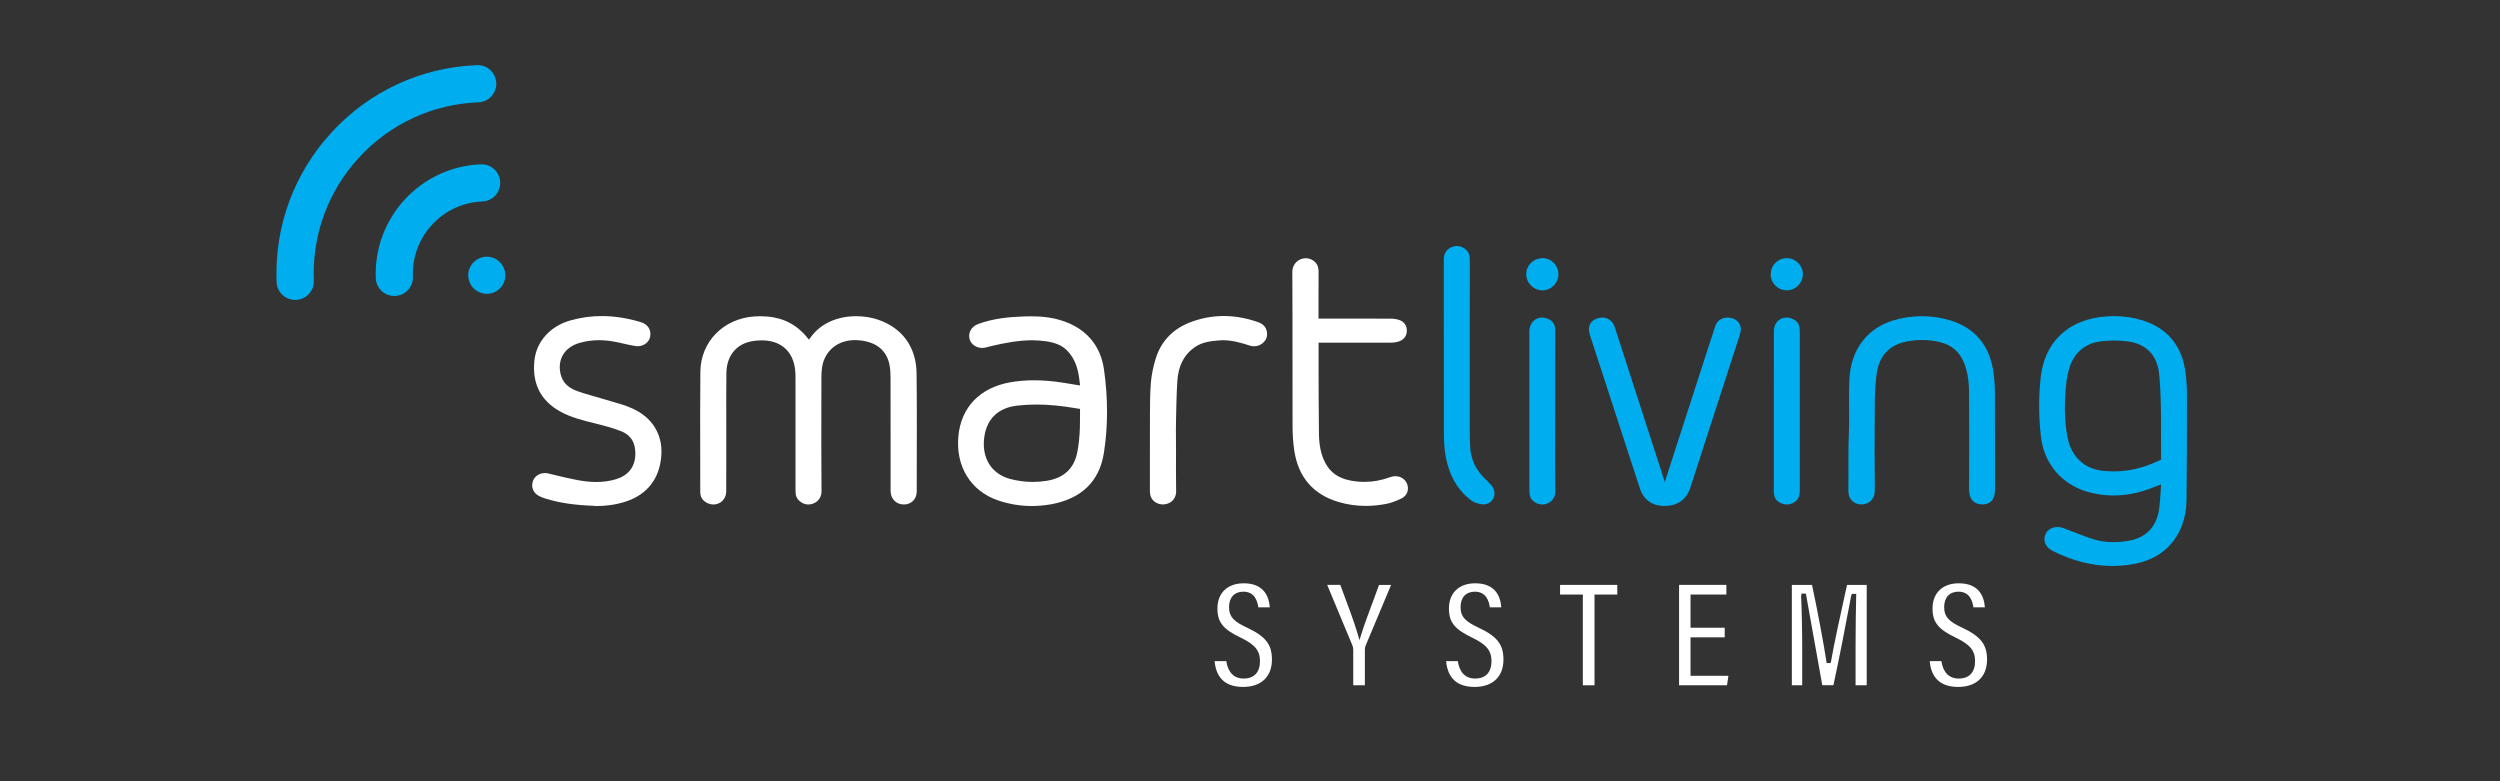 <?xml version="1.0" encoding="utf-8"?>
<!-- Generator: Adobe Illustrator 23.0.4, SVG Export Plug-In . SVG Version: 6.00 Build 0)  -->
<svg version="1.1" id="Layer_1" xmlns="http://www.w3.org/2000/svg" xmlns:xlink="http://www.w3.org/1999/xlink" x="0px" y="0px"
	 viewBox="0 0 453.54 141.73" style="enable-background:new 0 0 453.54 141.73;" xml:space="preserve">
<rect x="0" y="0" width="453.54" height="141.73" fill="#333333" stroke="none"/>
<style type="text/css">
	.st0{fill:none;}
	.st1{fill:#FFFFFF;}
	.st2{fill:#00AEEF;}
</style>
<g>
	<path class="st0" d="M187.38,86.23c-1.28,0-2.56-0.17-3.83-0.51c-2.76-0.74-4.22-3.13-3.8-6.24c0.38-2.82,1.98-4.36,4.89-4.71
		c1.09-0.13,2.19-0.2,3.36-0.2c2.03,0,4.24,0.2,6.74,0.61c0,0.3,0,0.59,0,0.89l0.05,1.45l-0.07,0.75c-0.11,1.21-0.22,2.35-0.43,3.47
		c-0.48,2.5-1.94,3.87-4.59,4.3C188.93,86.17,188.15,86.23,187.38,86.23L187.38,86.23z"/>
	<path class="st0" d="M383.45,84.34c-0.61,0-1.24-0.04-1.86-0.1c-2.82-0.31-4.76-2.16-5.33-5.08c-0.46-2.37-0.58-5.01-0.35-8.09
		c0.09-1.25,0.23-2.57,0.58-3.76c0.76-2.56,2.48-3.99,5.13-4.23c0.7-0.06,1.38-0.1,2.02-0.1c0.8,0,1.56,0.05,2.26,0.15
		c2.79,0.4,4.34,2.05,4.61,4.9c0.19,1.97,0.27,4.01,0.35,5.98l0.05,1.28l-0.07,0.34l0,2.76c0,1.4-0.01,2.8,0,4.26
		C388.35,83.78,385.93,84.34,383.45,84.34L383.45,84.34z"/>
	<path class="st1" d="M225.52,124.62c-3.15,0-4.89-1.57-5.17-4.68h2.12c0.3,2.04,1.4,3.16,3.14,3.16c1.91,0,2.97-1.13,2.97-3.17
		c0-1.9-0.92-3.01-3.5-4.25c-3.19-1.52-4.22-2.8-4.22-5.29c0-2.82,1.83-4.57,4.77-4.57c3.58,0,4.57,2.28,4.73,4.36h-2.08
		c-0.14-1-0.59-2.84-2.71-2.84c-1.63,0-2.6,1.05-2.6,2.8c0,1.87,1.04,2.68,3.21,3.7c3.42,1.6,4.57,3.07,4.57,5.82
		C230.75,122.77,228.79,124.62,225.52,124.62z"/>
	<path class="st1" d="M245.5,124.32v-6.5c0-0.27-0.05-0.5-0.16-0.75l-4.57-10.97h2.38l0.03,0.08c1.12,3,2.52,6.73,3.06,8.6
		l0.39,1.35l0.42-1.34c0.45-1.43,1.27-3.65,2.07-5.79c0.37-1,0.74-1.99,1.06-2.89h2.19l-4.62,11.01c-0.09,0.19-0.14,0.46-0.14,0.75
		v6.45H245.5z"/>
	<path class="st1" d="M267.52,124.62c-3.15,0-4.89-1.57-5.17-4.68h2.12c0.3,2.04,1.4,3.16,3.14,3.16c1.91,0,2.97-1.13,2.97-3.17
		c0-1.9-0.92-3.01-3.5-4.25c-3.19-1.52-4.22-2.8-4.22-5.29c0-2.82,1.83-4.57,4.77-4.57c3.58,0,4.57,2.28,4.73,4.36h-2.08
		c-0.14-1-0.59-2.84-2.71-2.84c-1.63,0-2.6,1.05-2.6,2.8c0,1.87,1.04,2.68,3.21,3.7c3.42,1.6,4.57,3.07,4.57,5.82
		C272.75,122.77,270.79,124.62,267.52,124.62z"/>
	<polygon class="st1" points="287.15,124.32 287.15,107.86 283.02,107.86 283.02,106.11 293.4,106.11 293.4,107.86 289.27,107.86 
		289.27,124.32 	"/>
	<polygon class="st1" points="304.61,124.32 304.61,106.11 313.19,106.11 313.19,107.86 306.69,107.86 306.69,113.88 312.89,113.88 
		312.89,115.62 306.69,115.62 306.69,122.6 313.56,122.6 313.31,124.32 	"/>
	<path class="st1" d="M336.63,124.32v-7.02c0-3.41,0.06-7.04,0.11-9.12l0.01-0.44h-0.79l-0.13,0.34l-0.32,1.7
		c-0.71,3.75-1.78,9.38-2.9,14.53h-2.02l-1.1-6.15c-0.71-3.94-1.4-7.8-1.81-10.12l-0.06-0.35h-0.8l-0.07,0.45
		c0.11,2.24,0.2,6.25,0.2,9.55v6.63h-1.88v-18.21h3.66c1.1,5.14,2.17,11.02,2.6,13.82l0.05,0.36h0.73l0.08-0.36
		c0.37-2.33,1.72-8.55,2.89-13.82h3.57v18.21H336.63z"/>
	<path class="st1" d="M355.25,124.62c-3.15,0-4.89-1.57-5.17-4.68h2.12c0.3,2.04,1.4,3.16,3.14,3.16c1.91,0,2.97-1.13,2.97-3.17
		c0-1.9-0.92-3.01-3.5-4.25c-3.19-1.52-4.22-2.8-4.22-5.29c0-2.82,1.83-4.57,4.77-4.57c3.58,0,4.57,2.28,4.73,4.36h-2.08
		c-0.14-1-0.59-2.84-2.71-2.84c-1.63,0-2.6,1.05-2.6,2.8c0,1.87,1.04,2.68,3.21,3.7c3.42,1.6,4.57,3.07,4.57,5.82
		C360.48,122.77,358.53,124.62,355.25,124.62z"/>
	<path class="st1" d="M129.43,91.52c-0.4,0-0.79-0.1-1.17-0.29c-0.81-0.42-1.22-1.07-1.22-1.96c0-1.86-0.01-6.68-0.01-6.68
		c-0.01-4.96-0.02-10.08,0.03-15.17c0.06-5.47,4.24-9.69,9.93-10.02c0.34-0.02,0.67-0.03,1-0.03c3.2,0,5.73,1.01,7.76,3.08
		c0.13,0.14,0.26,0.28,0.39,0.43l0.61,0.73l0.58-0.75c1.73-2.22,4.65-3.5,8-3.5c1.38,0,2.77,0.22,4.01,0.65
		c4.35,1.48,6.88,4.99,6.94,9.63c0.07,5.41,0.05,10.86,0.04,16.12l-0.01,5.43c0,0.66-0.24,1.25-0.66,1.67
		c-0.43,0.43-1.03,0.66-1.69,0.66c-1.4-0.01-2.39-1.03-2.39-2.48l0-7.47c0-4.35,0-8.71-0.01-13.06c0-0.72-0.03-1.66-0.23-2.52
		c-0.55-2.38-2.21-3.79-4.93-4.19c-0.43-0.06-0.86-0.1-1.26-0.1c-2.5,0-4.5,1.18-5.49,3.24c-0.56,1.16-0.63,2.42-0.63,3.62
		l-0.01,4.77c-0.01,4.86-0.02,10.36,0.03,15.75c0.01,0.9-0.4,1.67-1.13,2.09c-0.38,0.23-0.81,0.35-1.26,0.35
		c-0.4,0-0.78-0.1-1.1-0.28c-0.76-0.43-1.17-1.03-1.21-1.79c-0.02-0.28-0.02-0.56-0.02-0.83l0-19.93c0-0.55-0.01-1.14-0.08-1.71
		c-0.39-3.15-2.42-5.05-5.57-5.22c-0.17-0.01-0.35-0.01-0.53-0.01c-0.7,0-1.41,0.08-2.05,0.22c-2.67,0.61-4.28,2.75-4.31,5.71
		c-0.03,3.07-0.03,6.13-0.02,9.2l0,6.64c0,1.88,0.01,3.76-0.01,5.64c-0.01,0.85-0.42,1.61-1.11,2.03
		C130.27,91.4,129.85,91.52,129.43,91.52z"/>
	<path class="st2" d="M383.19,102.67c-3.57,0-7.1-0.88-10.77-2.71c-1.35-0.67-1.87-1.92-1.3-3.12c0.36-0.76,1.18-1.23,2.14-1.23
		c0.38,0,0.76,0.07,1.13,0.21c0.5,0.19,1.01,0.39,1.51,0.59c1.42,0.55,2.74,1.07,4.06,1.47c1.06,0.32,2.18,0.48,3.4,0.48
		c0.86,0,1.78-0.08,2.74-0.24c3.25-0.54,5.19-2.58,5.62-5.9c0.12-0.96,0.18-1.93,0.24-2.86l0.09-1.48l-1.12,0.43
		c-0.48,0.18-0.88,0.34-1.29,0.48c-2.09,0.73-4.18,1.1-6.22,1.1c-1.58,0-3.16-0.22-4.69-0.66c-4.78-1.38-7.95-5.17-8.49-10.14
		c-0.4-3.64-0.41-7.23-0.02-10.65c0.67-6.07,4.56-10.04,10.65-10.9c0.92-0.13,1.83-0.19,2.7-0.19c1.8,0,3.55,0.27,5.19,0.79
		c4.54,1.45,7.16,4.7,7.76,9.67c0.15,1.27,0.23,2.58,0.23,3.91c0,6.35-0.01,12.56-0.08,18.78c-0.03,2.71-0.64,4.96-1.86,6.88
		c-1.72,2.72-4.44,4.41-8.07,5C385.55,102.58,384.36,102.67,383.19,102.67z M383.64,61.78c-0.7,0-1.42,0.04-2.13,0.1
		c-3.17,0.29-5.25,2-6.16,5.08c-0.38,1.3-0.53,2.7-0.63,4.01c-0.24,3.19-0.12,5.94,0.37,8.41c0.68,3.46,3,5.66,6.37,6.03
		c0.67,0.07,1.34,0.11,1.99,0.11c2.75,0,5.42-0.63,8.16-1.93l0.44-0.21l0-0.49c-0.01-1.47-0.01-2.88-0.01-4.28v-0.23
		c0.01-3.42,0.01-6.93-0.33-10.47c-0.33-3.42-2.28-5.49-5.63-5.97C385.29,61.84,384.47,61.78,383.64,61.78z"/>
	<path class="st1" d="M187.18,91.8c-2.05,0-4.1-0.34-6.09-1.01c-4.96-1.68-7.73-6.14-7.23-11.63c0.48-5.27,3.91-8.84,9.43-9.81
		c1.36-0.24,2.8-0.36,4.29-0.36c1.66,0,3.39,0.14,5.28,0.44l3.08,0.5l-0.12-1.01c-0.26-2.28-0.9-3.87-2.07-5.16
		c-0.93-1.03-2.21-1.61-4.13-1.87c-0.76-0.1-1.56-0.16-2.38-0.16c-2.51,0-5,0.5-7.1,0.98l-0.6,0.15c-0.35,0.09-0.58,0.15-0.81,0.2
		c-0.18,0.04-0.36,0.06-0.55,0.06c-1.05,0-1.98-0.63-2.26-1.53c-0.36-1.18,0.27-2.34,1.53-2.81c2.82-1.05,5.72-1.28,8.43-1.38
		c0.38-0.01,0.76-0.02,1.12-0.02c2.25,0,4.09,0.26,5.79,0.83c4.28,1.42,6.87,4.47,7.49,8.81c0.74,5.2,0.74,10.28-0.01,15.1
		c-0.8,5.17-4.01,8.32-9.54,9.36C189.53,91.68,188.34,91.8,187.18,91.8z M188,73.39c-1.2,0-2.34,0.07-3.5,0.2
		c-3.44,0.41-5.49,2.4-5.94,5.74c-0.5,3.74,1.29,6.64,4.67,7.55c1.37,0.37,2.76,0.55,4.14,0.55c0.84,0,1.68-0.07,2.51-0.2
		c3.17-0.52,4.99-2.24,5.57-5.25c0.26-1.35,0.41-2.84,0.46-4.44c0.02-0.49,0.02-0.98,0.02-1.46c0-0.41,0-0.82,0-1.23l0.01-0.66
		l-0.65-0.11C192.58,73.61,190.19,73.39,188,73.39z"/>
	<path class="st2" d="M337.68,91.51c-0.42,0-0.81-0.1-1.15-0.28c-0.82-0.45-1.2-1.15-1.2-2.2c0.01-2.19,0.01-4.38,0.01-6.57l0-0.6
		c0-0.94,0.03-1.86,0.06-2.77c0.03-1,0.07-2,0.06-3.02c-0.02-2.37-0.04-4.75,0.04-7.06c0.1-2.76,0.88-5.13,2.33-7.04
		c1.84-2.42,4.49-3.86,8.12-4.4c0.92-0.14,1.85-0.21,2.76-0.21c1.81,0,3.59,0.28,5.28,0.82c4.32,1.39,6.89,4.46,7.62,9.13
		c0.19,1.23,0.3,2.6,0.3,4.05c0.02,4.07,0.02,8.14,0.02,12.22l0,5.17c0,1-0.24,1.75-0.72,2.21c-0.21,0.21-0.7,0.55-1.6,0.55
		c-1.6-0.05-2.41-1-2.39-2.82c0.05-5.75,0.03-11.31,0-17.46c-0.01-2.14-0.3-3.85-0.9-5.38c-0.82-2.06-2.28-3.3-4.48-3.81
		c-1.03-0.24-2.08-0.36-3.14-0.36c-0.91,0-1.82,0.09-2.73,0.26c-3.24,0.62-5.09,2.62-5.52,5.93c-0.21,1.62-0.32,3.3-0.33,4.98
		c-0.05,6.27-0.05,11.4,0,16.14c0.01,0.94-0.4,1.73-1.12,2.17C338.6,91.39,338.15,91.51,337.68,91.51z"/>
	<path class="st1" d="M107.85,91.77c-3.57-0.13-6.26-0.52-8.72-1.27c-0.48-0.15-0.86-0.29-1.21-0.45c-1.16-0.54-1.64-1.64-1.23-2.8
		c0.3-0.85,1.17-1.43,2.16-1.43c0.18,0,0.37,0.02,0.55,0.06c0.56,0.13,1.12,0.26,1.68,0.4c1.29,0.31,2.51,0.6,3.7,0.82
		c1.24,0.23,2.35,0.34,3.4,0.34c1.31,0,2.51-0.17,3.65-0.53c4.34-1.35,3.38-5.61,3.26-6.09c-0.39-1.5-1.49-2.22-2.35-2.57
		c-1.55-0.62-3.2-1.04-4.75-1.43l-0.25-0.06c-2.05-0.51-4.18-1.04-6.1-2.1c-3.58-1.98-5.15-5.12-4.68-9.33
		c0.38-3.42,2.9-6.19,6.56-7.21c1.85-0.52,3.75-0.78,5.66-0.78c2.29,0,4.6,0.36,7.07,1.1c1.27,0.38,1.94,1.41,1.7,2.63
		c-0.19,1.01-1.14,1.74-2.26,1.74c-0.13,0-0.26-0.01-0.4-0.03c-0.73-0.11-1.46-0.28-2.17-0.44c-0.6-0.14-1.18-0.27-1.75-0.37
		c-0.94-0.17-1.85-0.25-2.71-0.25c-1.21,0-2.35,0.16-3.49,0.48c-2.79,0.79-4.14,3.06-3.44,5.78c0.34,1.32,1.24,2.27,2.66,2.84
		c1,0.4,2.01,0.68,3.09,0.99l0.28,0.08c0.47,0.13,0.94,0.26,1.4,0.41c0.53,0.17,1.07,0.32,1.61,0.47c1.31,0.37,2.64,0.75,3.9,1.31
		c3.61,1.6,5.55,4.68,5.31,8.45c-0.27,4.24-2.5,7.16-6.45,8.46c-1.69,0.55-3.47,0.82-5.43,0.82L107.85,91.77z"/>
	<path class="st1" d="M247.77,91.78c-1.68,0-3.34-0.24-4.93-0.71c-4.61-1.36-7.32-4.51-8.04-9.35c-0.21-1.38-0.31-2.87-0.31-4.56
		c-0.01-3.41-0.01-6.81-0.01-10.22V65.8c0-5.49,0-10.97-0.03-16.46c-0.01-0.9,0.44-1.71,1.2-2.15c0.38-0.22,0.8-0.34,1.24-0.34
		c0.41,0,0.82,0.11,1.17,0.31c0.79,0.45,1.16,1.13,1.15,2.14c-0.01,1.72-0.01,3.44-0.01,5.16l0,3.34l7.04,0c2.05,0,4.1,0,6.15,0.01
		c0.53,0,1.06,0.1,1.54,0.27c0.81,0.3,1.28,0.98,1.29,1.87c0.01,0.9-0.46,1.61-1.3,1.94c-0.44,0.17-0.95,0.27-1.48,0.27
		c-2.34,0.01-4.67,0.01-7.01,0.01l-6.22,0l0,4.8c0.01,3.93,0.02,7.87,0.07,11.8c0.03,2.05,0.37,3.66,1.09,5.08
		c1.07,2.12,2.85,3.2,5.76,3.5c0.45,0.05,0.91,0.07,1.37,0.07c1.59,0,3.13-0.28,4.71-0.86c0.3-0.11,0.62-0.17,0.93-0.17
		c0.96,0,1.79,0.54,2.12,1.37c0.42,1.06,0.01,2.17-0.97,2.65c-1.07,0.52-2.02,0.86-2.89,1.02
		C250.19,91.66,248.97,91.78,247.77,91.78z"/>
	<path class="st2" d="M302.01,91.78c-2.31,0-3.84-1.1-4.54-3.27c-3.02-9.25-6.03-18.5-9.04-27.75c-0.47-1.45,0.01-2.54,1.33-2.99
		c0.31-0.1,0.62-0.16,0.92-0.16c0.38,0,0.72,0.08,1.04,0.24c0.57,0.28,1,0.82,1.22,1.5c1.51,4.65,3.01,9.3,4.51,13.95l4.57,14.14
		l7.69-23.78c0.49-1.51,0.97-3.01,1.47-4.52c0.32-0.94,1.16-1.53,2.21-1.53c0.1,0,0.2,0,0.31,0.02c1.18,0.11,1.98,0.84,2.09,1.89
		c0.05,0.43-0.05,0.86-0.14,1.15c-3,9.28-6,18.56-9.01,27.83c-0.68,2.1-2.31,3.27-4.59,3.28H302.01z"/>
	<path class="st2" d="M269.16,91.5c-0.08,0-0.16,0-0.24-0.01c-0.48-0.05-1.38-0.22-2.06-0.74c-2.69-2.04-4.24-5-4.75-9.05
		c-0.15-1.2-0.17-2.41-0.17-3.54c0,0-0.01-25.74-0.01-31.12c0-1,0.43-1.73,1.29-2.15c0.35-0.17,0.71-0.26,1.07-0.26
		c0.49,0,0.98,0.16,1.44,0.48c0.81,0.56,0.92,1.37,0.92,2.1c-0.01,2.82-0.01,9.85-0.01,9.85l0,21.62c0,0.77,0.03,1.55,0.07,2.32
		c0.11,2.29,0.99,4.2,2.68,5.84l0.2,0.2c0.32,0.31,0.66,0.63,0.95,0.98c0.59,0.71,0.74,1.55,0.41,2.29
		C270.64,91.04,269.95,91.5,269.16,91.5z"/>
	<path class="st1" d="M210.96,91.51c-0.46,0-0.89-0.12-1.26-0.34c-0.74-0.45-1.09-1.11-1.09-2.09l0-5.46c0-2.59,0-5.18,0.01-7.76
		l0-0.66c0.01-1.9,0.01-3.86,0.17-5.79c0.11-1.32,0.39-2.76,0.85-4.28c0.92-3.07,3.01-5.34,6.04-6.56c2.05-0.83,4.19-1.24,6.34-1.24
		c2.02,0,4.1,0.37,6.18,1.1c0.86,0.3,1.37,0.79,1.57,1.49c0.24,0.85,0.06,1.6-0.53,2.18c-0.48,0.47-1.07,0.72-1.69,0.72
		c-0.27,0-0.55-0.04-0.83-0.13c-1.6-0.51-3.18-0.97-4.83-0.97c-0.22,0-0.45,0.01-0.67,0.03c-1.58,0.12-3.12,0.3-4.46,1.23
		c-1.97,1.36-3.01,3.4-3.18,6.23c-0.14,2.37-0.19,4.82-0.23,6.98c-0.03,1.27-0.02,2.53-0.01,3.79c0.01,0.73,0.01,1.47,0.01,2.2
		c-0.01,2.13-0.02,4.55,0.02,6.92c0.02,0.9-0.4,1.65-1.13,2.08C211.86,91.39,211.42,91.51,210.96,91.51z"/>
	<path class="st2" d="M279.77,91.52c-0.39,0-0.75-0.09-1.07-0.26c-0.75-0.4-1.15-0.95-1.22-1.69c-0.02-0.2-0.03-0.41-0.03-0.62
		l0-28.78c0-0.94,0.39-1.74,1.06-2.19c0.36-0.24,0.79-0.37,1.24-0.37c0.34,0,0.69,0.07,1.04,0.21c0.92,0.38,1.37,1.09,1.36,2.19
		c-0.02,2.26-0.01,4.53-0.01,6.79l-0.01,11.97c-0.01,3.19-0.02,6.8,0.03,10.37c0.01,0.85-0.38,1.58-1.08,2.01
		C280.7,91.39,280.25,91.52,279.77,91.52z"/>
	<path class="st2" d="M324.15,91.52c-0.41,0-0.83-0.11-1.25-0.33c-0.75-0.39-1.1-1.06-1.1-2.1c0.01-3.52,0-7.04,0-10.57l0-7.92
		c0-3.54,0-7.05,0.01-10.57c0-0.89,0.42-1.68,1.12-2.1c0.35-0.21,0.76-0.32,1.18-0.32c0.42,0,0.85,0.11,1.25,0.32
		c0.68,0.36,1.06,0.91,1.11,1.61c0.02,0.25,0.04,0.5,0.04,0.75l0,28.55c0,0.63,0,1.69-1.02,2.28
		C325.05,91.39,324.6,91.52,324.15,91.52z"/>
	<path class="st2" d="M279.78,52.67c-1.58-0.01-2.91-1.36-2.9-2.95c0.01-0.77,0.32-1.49,0.88-2.04c0.53-0.53,1.3-0.84,2.1-0.85
		c0.76,0.01,1.49,0.32,2.03,0.87c0.54,0.56,0.84,1.3,0.83,2.08c-0.02,1.6-1.32,2.89-2.91,2.89H279.78z"/>
	<path class="st2" d="M324.15,52.67c-0.77,0-1.5-0.3-2.05-0.84c-0.55-0.55-0.85-1.28-0.86-2.06c0-0.79,0.29-1.53,0.84-2.08
		c0.54-0.55,1.27-0.85,2.05-0.86c0.78,0,1.52,0.31,2.08,0.87c0.55,0.55,0.86,1.28,0.86,2.04c0,1.61-1.31,2.92-2.92,2.93H324.15z"/>
	<path class="st2" d="M53.54,54.4c-1.81,0-3.29-1.42-3.36-3.24c-0.4-10.11,3.16-19.77,10.03-27.2c6.86-7.43,16.21-11.74,26.32-12.14
		l0.15,0c1.8,0,3.28,1.42,3.35,3.24c0.04,0.9-0.28,1.76-0.89,2.42c-0.61,0.66-1.44,1.05-2.34,1.08c-8.31,0.33-15.99,3.87-21.63,9.98
		c-5.64,6.11-8.57,14.05-8.24,22.36c0.04,0.9-0.28,1.76-0.89,2.42s-1.44,1.05-2.34,1.08L53.54,54.4z"/>
	<path class="st2" d="M71.53,53.69c-1.81,0-3.29-1.42-3.36-3.24c-0.43-10.95,8.13-20.21,19.07-20.64l0.15,0
		c1.8,0,3.28,1.42,3.35,3.24c0.03,0.9-0.28,1.76-0.89,2.42c-0.61,0.66-1.44,1.04-2.34,1.08c-3.5,0.14-6.74,1.63-9.12,4.21
		c-2.38,2.58-3.62,5.93-3.48,9.43c0.07,1.86-1.38,3.43-3.24,3.5L71.53,53.69z"/>
	<path class="st2" d="M88.34,53.3c-1.12,0-2.2-0.57-2.82-1.48c-0.38-0.57-0.59-1.26-0.58-1.94c0.01-0.81,0.33-1.6,0.91-2.22
		c0.47-0.51,1.07-0.86,1.73-1.01c0.24-0.05,0.48-0.08,0.72-0.08c0.52,0,1.04,0.12,1.5,0.35c1.25,0.61,2.01,2,1.86,3.38
		c-0.15,1.4-1.17,2.57-2.53,2.91C88.88,53.27,88.61,53.3,88.34,53.3z"/>
</g>
</svg>
